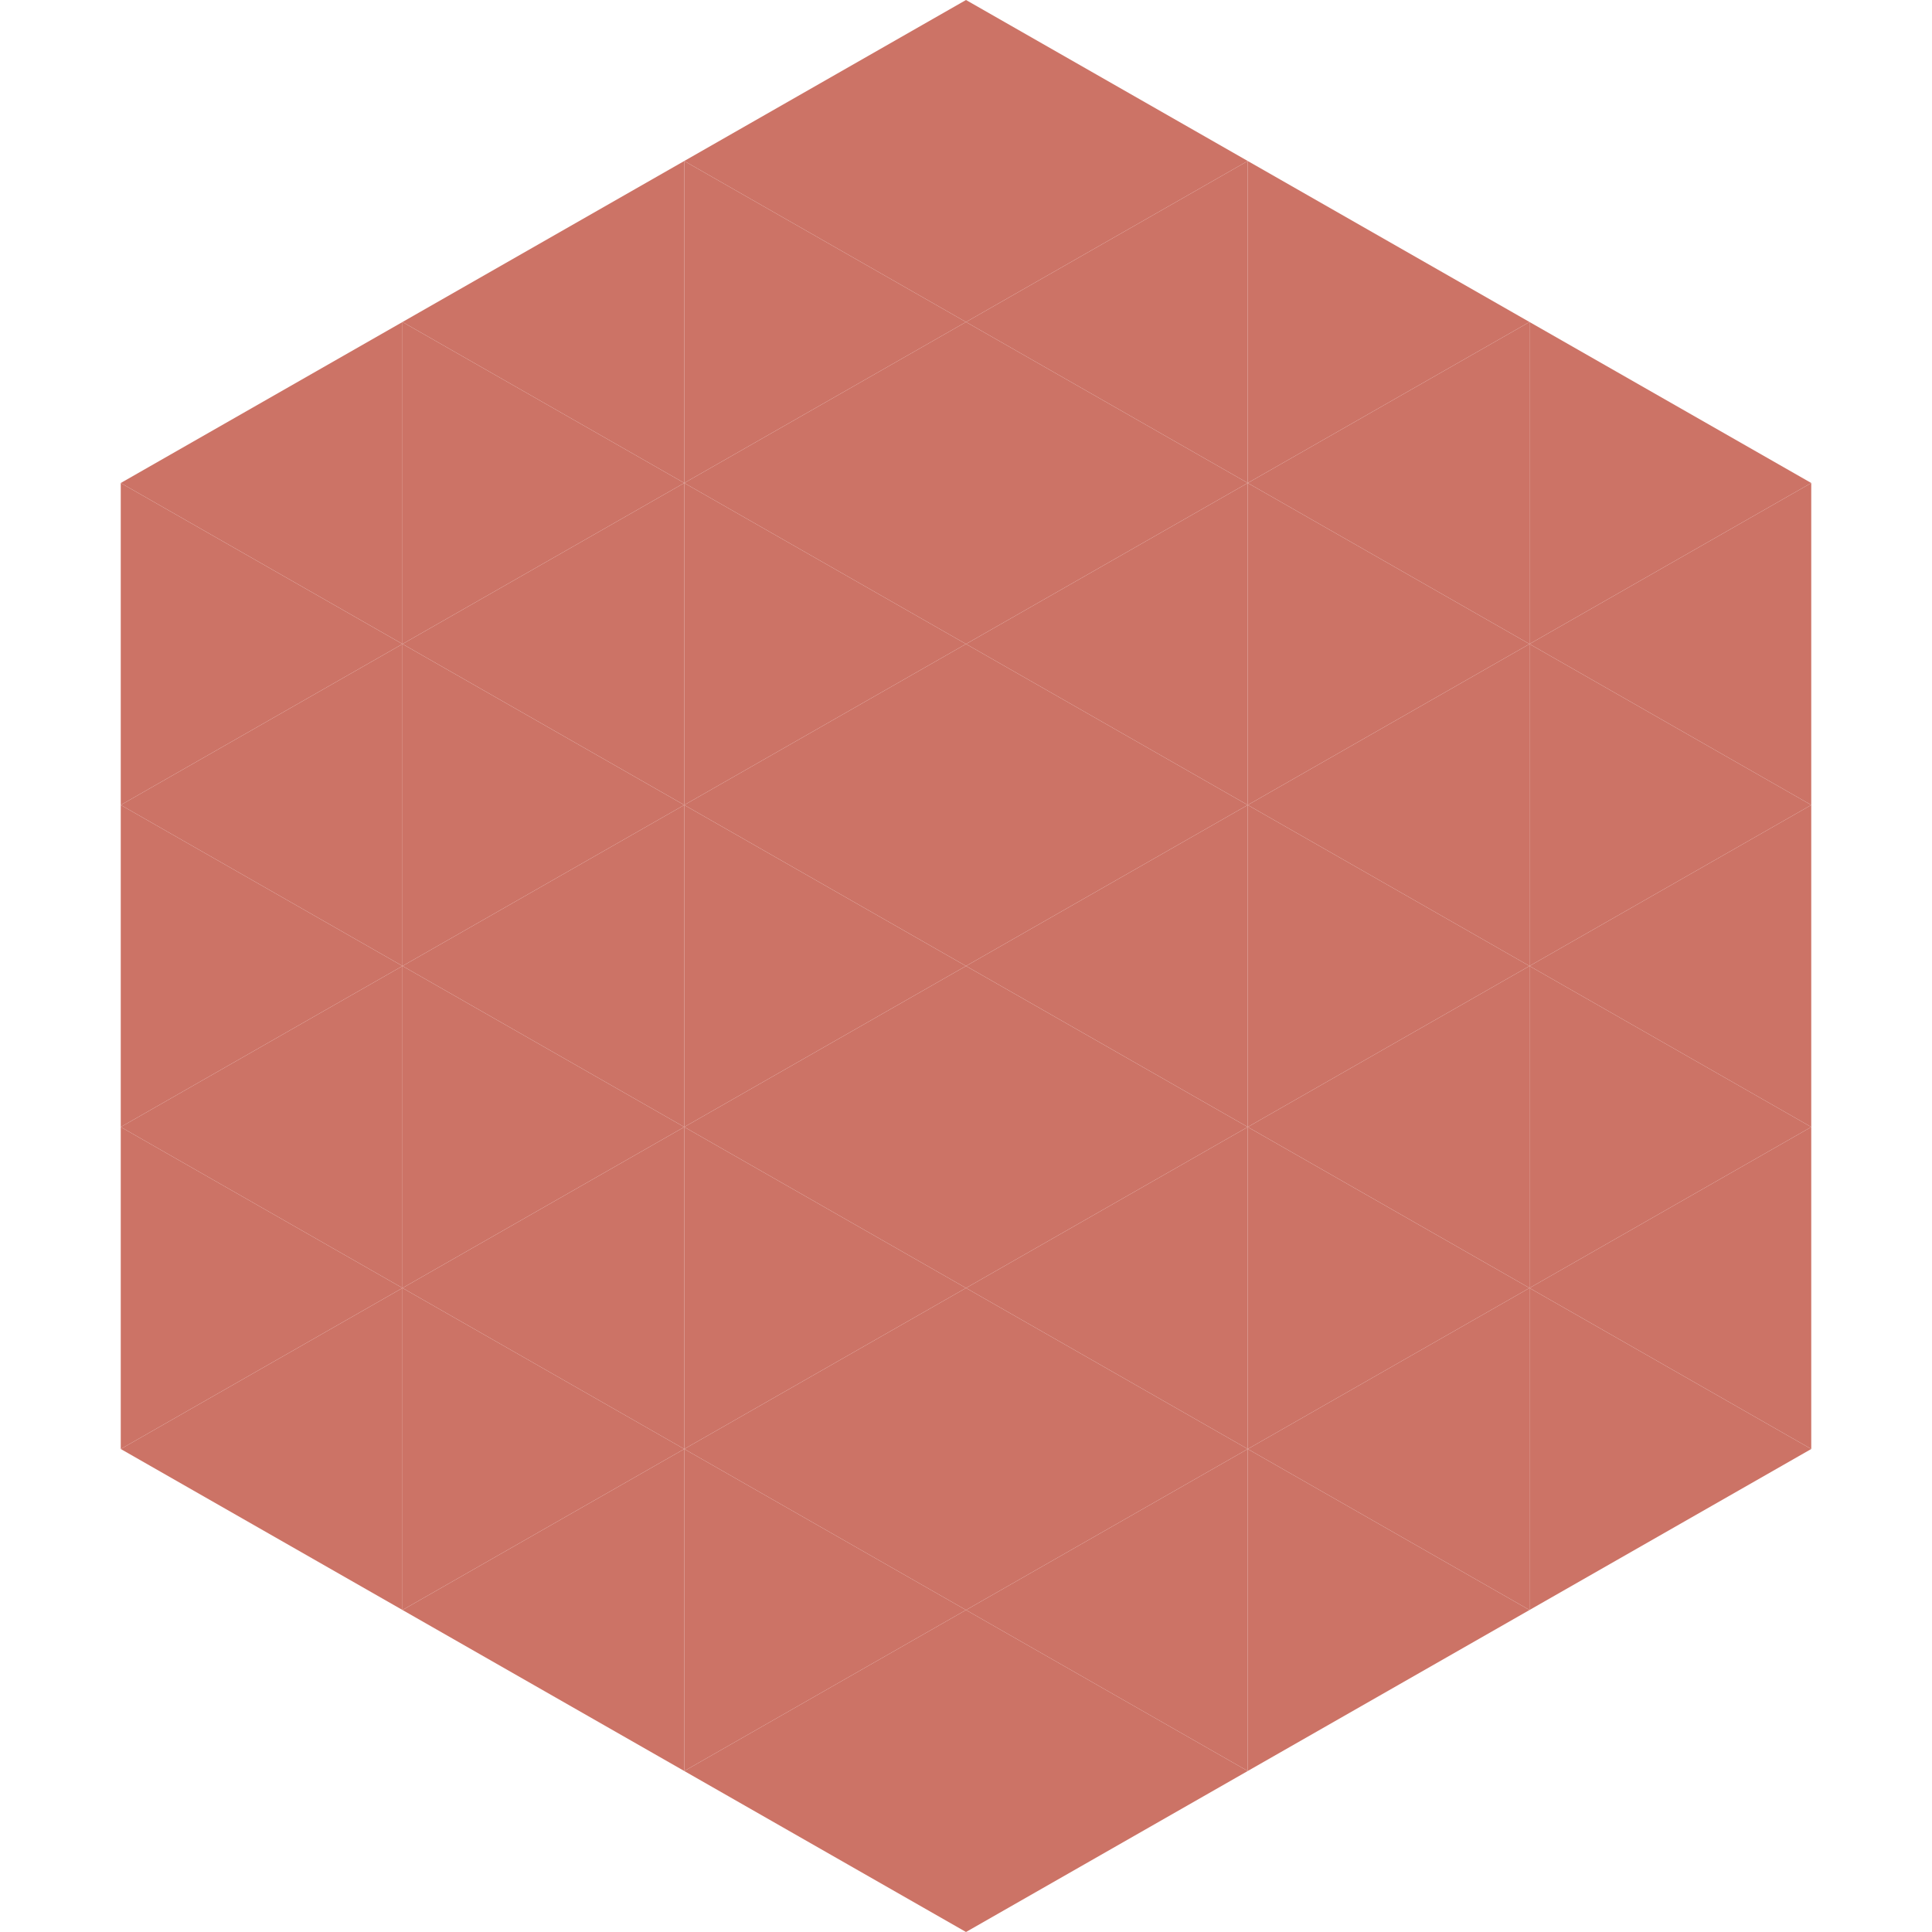 <?xml version="1.0"?>
<!-- Generated by SVGo -->
<svg width="240" height="240"
     xmlns="http://www.w3.org/2000/svg"
     xmlns:xlink="http://www.w3.org/1999/xlink">
<polygon points="50,40 15,60 50,80" style="fill:rgb(204,115,102)" />
<polygon points="190,40 225,60 190,80" style="fill:rgb(204,115,102)" />
<polygon points="15,60 50,80 15,100" style="fill:rgb(204,115,102)" />
<polygon points="225,60 190,80 225,100" style="fill:rgb(204,115,102)" />
<polygon points="50,80 15,100 50,120" style="fill:rgb(204,115,102)" />
<polygon points="190,80 225,100 190,120" style="fill:rgb(204,115,102)" />
<polygon points="15,100 50,120 15,140" style="fill:rgb(204,115,102)" />
<polygon points="225,100 190,120 225,140" style="fill:rgb(204,115,102)" />
<polygon points="50,120 15,140 50,160" style="fill:rgb(204,115,102)" />
<polygon points="190,120 225,140 190,160" style="fill:rgb(204,115,102)" />
<polygon points="15,140 50,160 15,180" style="fill:rgb(204,115,102)" />
<polygon points="225,140 190,160 225,180" style="fill:rgb(204,115,102)" />
<polygon points="50,160 15,180 50,200" style="fill:rgb(204,115,102)" />
<polygon points="190,160 225,180 190,200" style="fill:rgb(204,115,102)" />
<polygon points="15,180 50,200 15,220" style="fill:rgb(255,255,255); fill-opacity:0" />
<polygon points="225,180 190,200 225,220" style="fill:rgb(255,255,255); fill-opacity:0" />
<polygon points="50,0 85,20 50,40" style="fill:rgb(255,255,255); fill-opacity:0" />
<polygon points="190,0 155,20 190,40" style="fill:rgb(255,255,255); fill-opacity:0" />
<polygon points="85,20 50,40 85,60" style="fill:rgb(204,115,102)" />
<polygon points="155,20 190,40 155,60" style="fill:rgb(204,115,102)" />
<polygon points="50,40 85,60 50,80" style="fill:rgb(204,115,102)" />
<polygon points="190,40 155,60 190,80" style="fill:rgb(204,115,102)" />
<polygon points="85,60 50,80 85,100" style="fill:rgb(204,115,102)" />
<polygon points="155,60 190,80 155,100" style="fill:rgb(204,115,102)" />
<polygon points="50,80 85,100 50,120" style="fill:rgb(204,115,102)" />
<polygon points="190,80 155,100 190,120" style="fill:rgb(204,115,102)" />
<polygon points="85,100 50,120 85,140" style="fill:rgb(204,115,102)" />
<polygon points="155,100 190,120 155,140" style="fill:rgb(204,115,102)" />
<polygon points="50,120 85,140 50,160" style="fill:rgb(204,115,102)" />
<polygon points="190,120 155,140 190,160" style="fill:rgb(204,115,102)" />
<polygon points="85,140 50,160 85,180" style="fill:rgb(204,115,102)" />
<polygon points="155,140 190,160 155,180" style="fill:rgb(204,115,102)" />
<polygon points="50,160 85,180 50,200" style="fill:rgb(204,115,102)" />
<polygon points="190,160 155,180 190,200" style="fill:rgb(204,115,102)" />
<polygon points="85,180 50,200 85,220" style="fill:rgb(204,115,102)" />
<polygon points="155,180 190,200 155,220" style="fill:rgb(204,115,102)" />
<polygon points="120,0 85,20 120,40" style="fill:rgb(204,115,102)" />
<polygon points="120,0 155,20 120,40" style="fill:rgb(204,115,102)" />
<polygon points="85,20 120,40 85,60" style="fill:rgb(204,115,102)" />
<polygon points="155,20 120,40 155,60" style="fill:rgb(204,115,102)" />
<polygon points="120,40 85,60 120,80" style="fill:rgb(204,115,102)" />
<polygon points="120,40 155,60 120,80" style="fill:rgb(204,115,102)" />
<polygon points="85,60 120,80 85,100" style="fill:rgb(204,115,102)" />
<polygon points="155,60 120,80 155,100" style="fill:rgb(204,115,102)" />
<polygon points="120,80 85,100 120,120" style="fill:rgb(204,115,102)" />
<polygon points="120,80 155,100 120,120" style="fill:rgb(204,115,102)" />
<polygon points="85,100 120,120 85,140" style="fill:rgb(204,115,102)" />
<polygon points="155,100 120,120 155,140" style="fill:rgb(204,115,102)" />
<polygon points="120,120 85,140 120,160" style="fill:rgb(204,115,102)" />
<polygon points="120,120 155,140 120,160" style="fill:rgb(204,115,102)" />
<polygon points="85,140 120,160 85,180" style="fill:rgb(204,115,102)" />
<polygon points="155,140 120,160 155,180" style="fill:rgb(204,115,102)" />
<polygon points="120,160 85,180 120,200" style="fill:rgb(204,115,102)" />
<polygon points="120,160 155,180 120,200" style="fill:rgb(204,115,102)" />
<polygon points="85,180 120,200 85,220" style="fill:rgb(204,115,102)" />
<polygon points="155,180 120,200 155,220" style="fill:rgb(204,115,102)" />
<polygon points="120,200 85,220 120,240" style="fill:rgb(204,115,102)" />
<polygon points="120,200 155,220 120,240" style="fill:rgb(204,115,102)" />
<polygon points="85,220 120,240 85,260" style="fill:rgb(255,255,255); fill-opacity:0" />
<polygon points="155,220 120,240 155,260" style="fill:rgb(255,255,255); fill-opacity:0" />
</svg>
